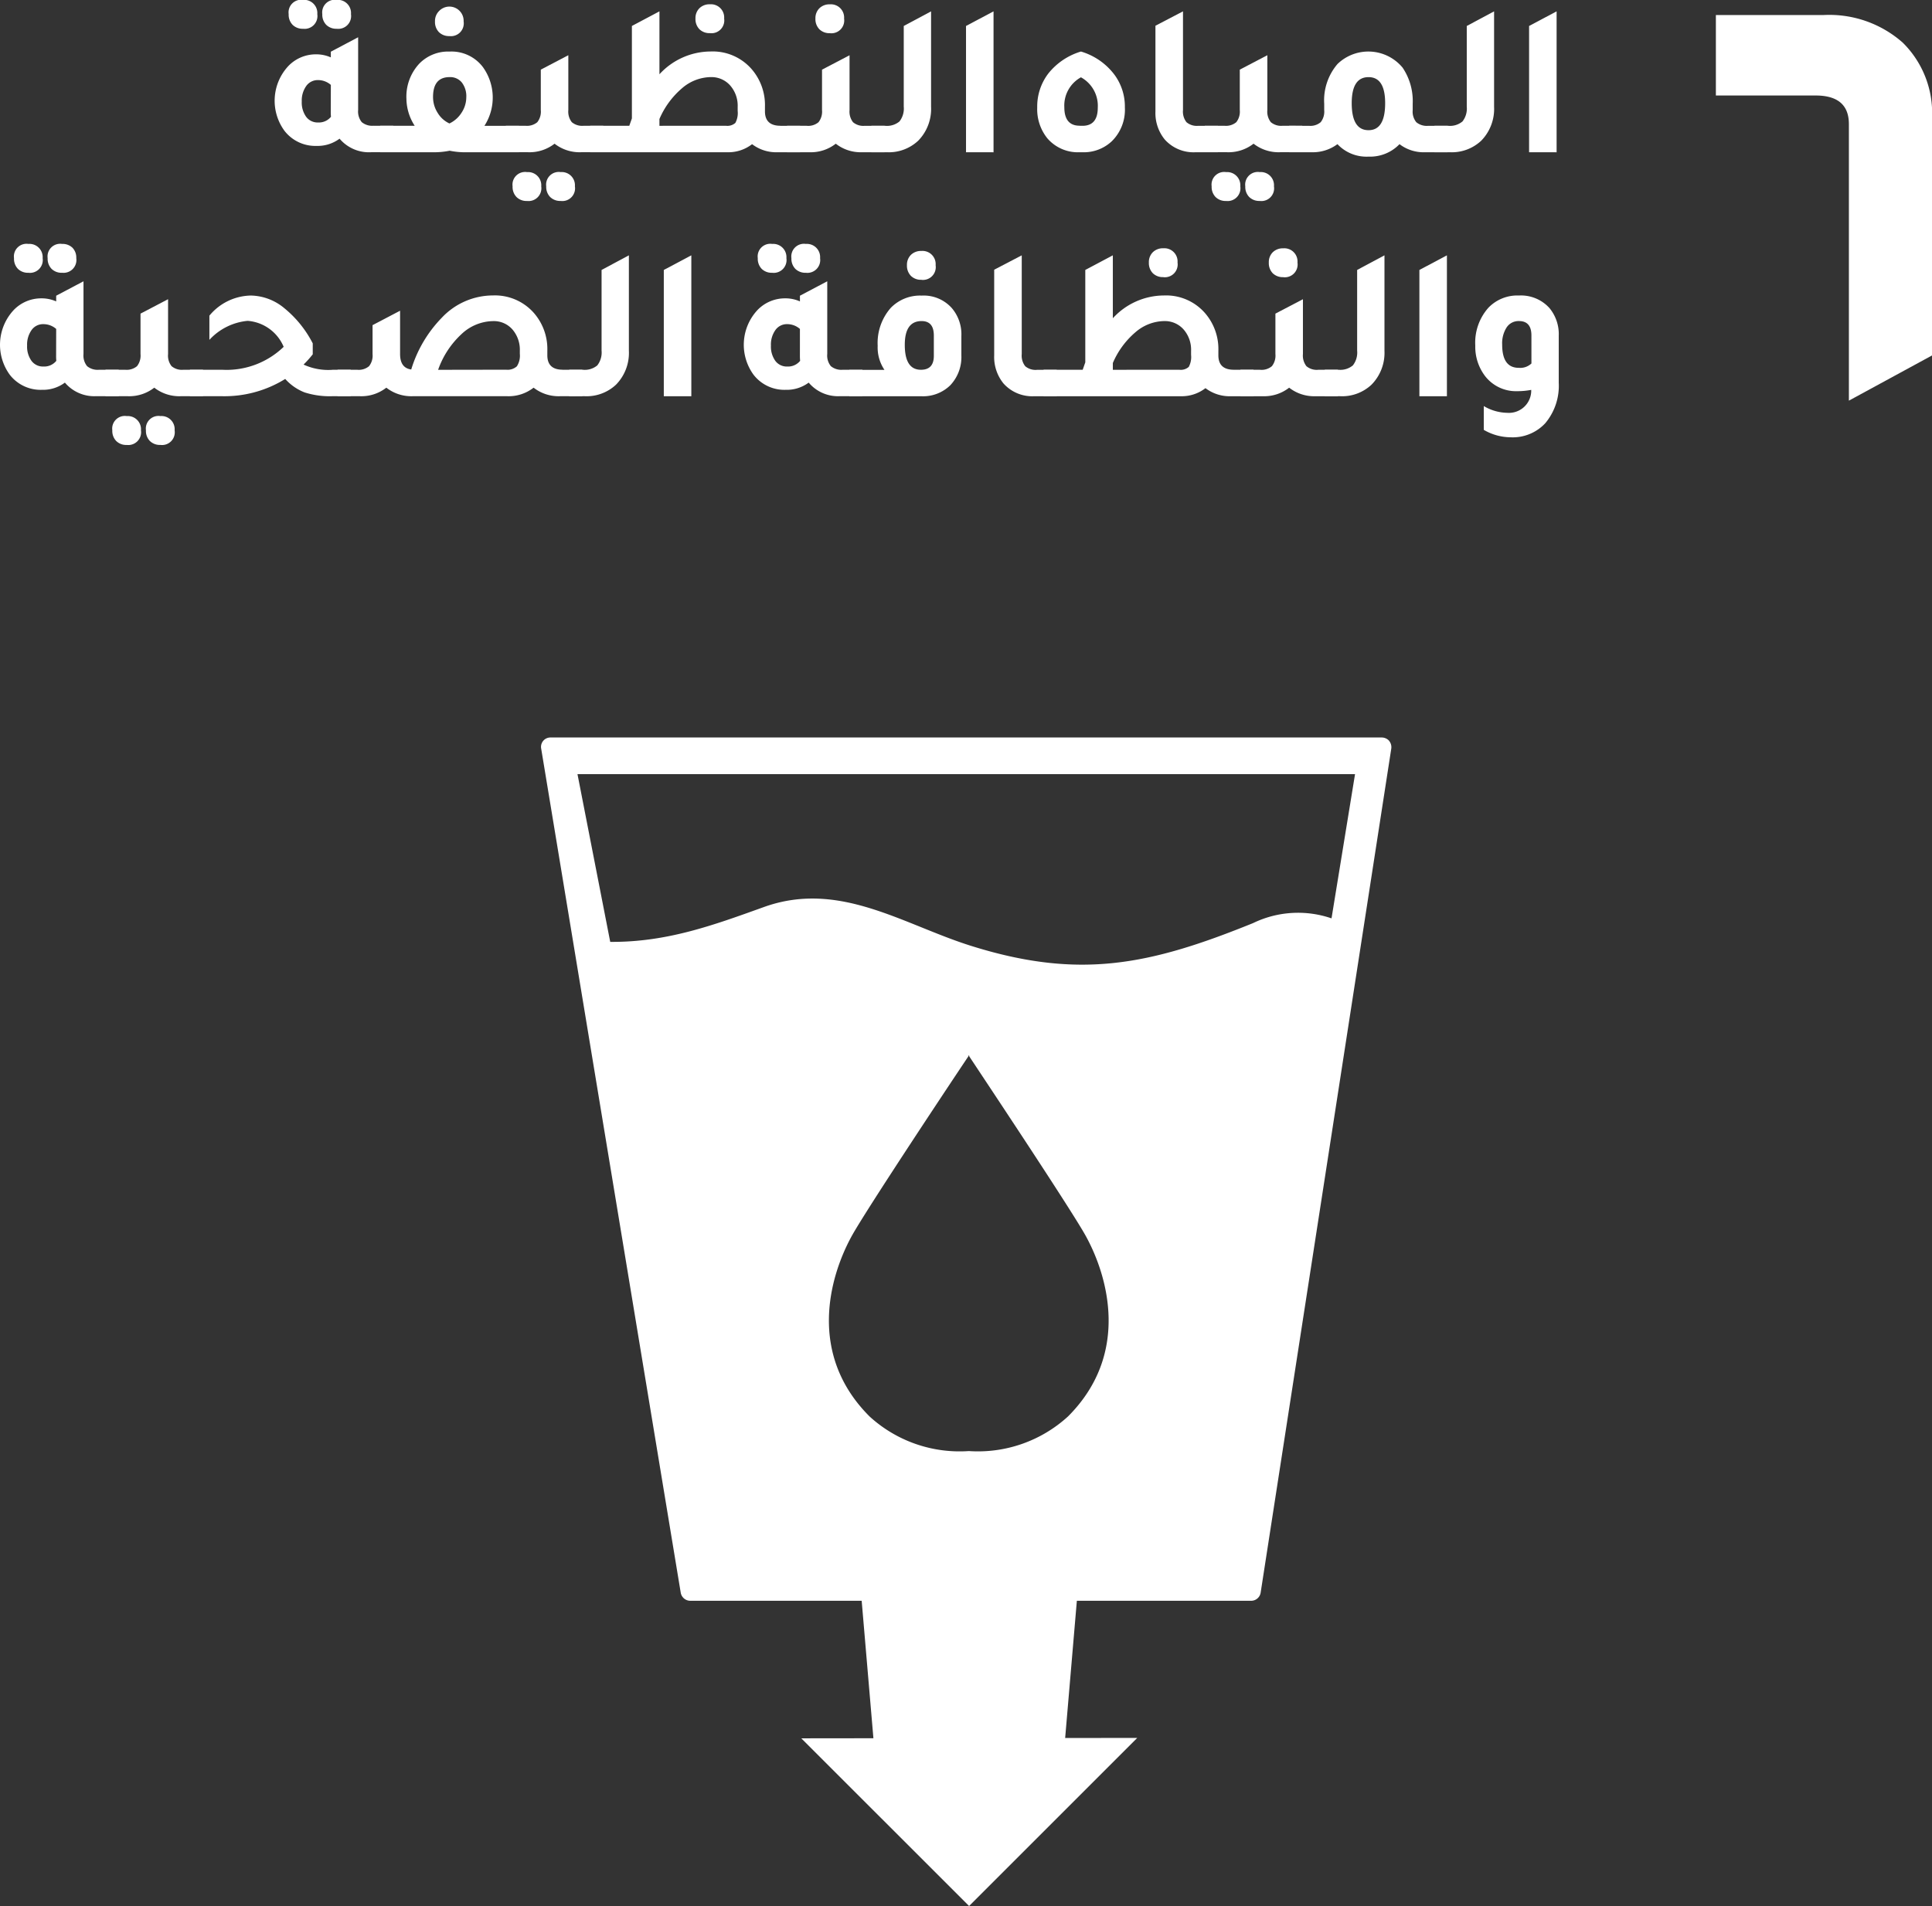 <svg xmlns="http://www.w3.org/2000/svg" width="135.69" height="133.9" viewBox="0 0 135.69 133.9">
  <rect x="0" y="0" width="135.69" height="133.9" fill="#333333" stroke="none"/>
  <g id="GOAL_6_ARABIC" data-name="GOAL 6 ARABIC" transform="translate(-4161 888.51)">
    <path id="Path_870" data-name="Path 870" d="M109.7,195.068a.7.7,0,0,0-.528-.231H50.818a.659.659,0,0,0-.671.783l9.8,59.293a.684.684,0,0,0,.672.571H72.656l.824,9.657-5.065.006L80.2,276.927l11.81-11.809-5.063.006.822-9.64H100.01a.676.676,0,0,0,.669-.583l9.172-59.281a.705.705,0,0,0-.156-.553M87.145,242.536a9.37,9.37,0,0,1-6.963,2.43,9.368,9.368,0,0,1-6.971-2.43c-4.372-4.368-2.812-9.8-1.29-12.609.941-1.759,7.656-11.845,8.235-12.7v-.066l.026.03.023-.03v.066c.563.859,7.289,10.944,8.229,12.7,1.524,2.809,3.079,8.242-1.288,12.609m18.509-34.993a7.243,7.243,0,0,0-5.51.333c-7.24,2.935-12.168,3.991-19.783,1.606-4.795-1.5-9.284-4.645-14.586-2.73-3.519,1.265-6.8,2.475-10.78,2.443l-2.3-11.783h54.61Z" transform="translate(4148.862 -1031.537)" fill="#fff"/>
    <g id="Group_16" data-name="Group 16" transform="translate(0.016)">
      <path id="Path_918" data-name="Path 918" d="M43.084,167.766h1.382v1.858H42.9a2.7,2.7,0,0,1-2.209-.952,2.575,2.575,0,0,1-1.612.508,2.741,2.741,0,0,1-2.258-1.061,3.575,3.575,0,0,1,.293-4.572,2.678,2.678,0,0,1,1.918-.8,2.515,2.515,0,0,1,1.045.215v-.4l1.918-1.014v5.111a1.182,1.182,0,0,0,.253.851,1.154,1.154,0,0,0,.837.253m-4.958-6.812a1,1,0,0,1-.734-.276,1.014,1.014,0,0,1-.277-.753.887.887,0,0,1,1.011-1,.927.927,0,0,1,1,1,.9.9,0,0,1-1,1.029m1.951,3.943a1.367,1.367,0,0,0-.906-.338.988.988,0,0,0-.821.414,1.759,1.759,0,0,0-.315,1.089,1.718,1.718,0,0,0,.307,1.075,1,1,0,0,0,.844.4,1.091,1.091,0,0,0,.9-.4,3.512,3.512,0,0,1-.014-.384Zm.414-3.943a1.006,1.006,0,0,1-.737-.276,1.02,1.02,0,0,1-.277-.753.889.889,0,0,1,1.014-1,.924.924,0,0,1,1,1,.9.9,0,0,1-1,1.029" transform="translate(4144.142 -1047.44)" fill="#fff"/>
      <path id="Path_914" data-name="Path 914" d="M48.589,167.613h2.425v1.858H47.377a5.44,5.44,0,0,1-1.228-.108,5.686,5.686,0,0,1-1.226.108H41.269v-1.858h2.425a3.558,3.558,0,0,1-.583-1.9,3.4,3.4,0,0,1,.906-2.469,2.822,2.822,0,0,1,2.131-.846,2.763,2.763,0,0,1,2.335,1.091,3.665,3.665,0,0,1,.105,4.128m-2.454-.169a2.044,2.044,0,0,0,.853-.76,1.971,1.971,0,0,0,.329-1.081A1.569,1.569,0,0,0,47,164.567a1.05,1.05,0,0,0-.853-.375q-1.167,0-1.166,1.4a2.046,2.046,0,0,0,.323,1.11,1.884,1.884,0,0,0,.828.746m0-6.138a1,1,0,0,1-.737-.277,1.018,1.018,0,0,1-.277-.752.982.982,0,0,1,.277-.721,1,1,0,0,1,1.734.721.9.9,0,0,1-1,1.029" transform="translate(4146.417 -1047.285)" fill="#fff"/>
      <path id="Path_913" data-name="Path 913" d="M52.85,166.575h1.379v1.858H52.664a2.848,2.848,0,0,1-1.856-.6,2.859,2.859,0,0,1-1.858.6H47.384v-1.858h1.382a1.128,1.128,0,0,0,.83-.253,1.2,1.2,0,0,0,.245-.851v-2.84l1.933-1.013v3.853a1.2,1.2,0,0,0,.245.851,1.126,1.126,0,0,0,.83.253m-3.977,3.255a.927.927,0,0,1,1,1,.9.9,0,0,1-1,1.027.992.992,0,0,1-.736-.276,1.011,1.011,0,0,1-.276-.752.887.887,0,0,1,1.011-1m2.365,0a.926.926,0,0,1,1,1,.894.894,0,0,1-1,1.027,1,1,0,0,1-.737-.276,1.012,1.012,0,0,1-.277-.752.889.889,0,0,1,1.014-1" transform="translate(4149.125 -1046.249)" fill="#fff"/>
      <path id="Path_890" data-name="Path 890" d="M64.855,167.674h1.382v1.857H64.672a2.8,2.8,0,0,1-1.811-.567,2.722,2.722,0,0,1-1.765.567H51.49v-1.857h2.747l.183-.522V160.66l1.935-1.027v4.42a4.9,4.9,0,0,1,3.591-1.6,3.619,3.619,0,0,1,2.9,1.258,3.857,3.857,0,0,1,.919,2.625v.322q0,1.013,1.089,1.013m-3.835,0a.841.841,0,0,0,.667-.2,1.464,1.464,0,0,0,.163-.844v-.291a2.154,2.154,0,0,0-.53-1.5,1.757,1.757,0,0,0-1.359-.584,3.152,3.152,0,0,0-2.019.783,5.868,5.868,0,0,0-1.587,2.161v.478Zm-1.12-6.507a1,1,0,0,1-.737-.276,1.017,1.017,0,0,1-.277-.752.974.974,0,0,1,.277-.721,1,1,0,0,1,.737-.277.928.928,0,0,1,1,1,.9.9,0,0,1-1,1.027" transform="translate(4150.944 -1047.346)" fill="#fff"/>
      <path id="Path_891" data-name="Path 891" d="M66.536,167.674h1.381v1.857H66.351a2.843,2.843,0,0,1-1.856-.6,2.845,2.845,0,0,1-1.858.6H61.073v-1.857h1.381a1.122,1.122,0,0,0,.828-.252,1.2,1.2,0,0,0,.247-.853v-2.84l1.933-1.011v3.851a1.207,1.207,0,0,0,.245.853,1.12,1.12,0,0,0,.828.252m-2.456-6.507a1,1,0,0,1-.736-.276,1.017,1.017,0,0,1-.277-.752.974.974,0,0,1,.277-.721,1,1,0,0,1,.736-.277.929.929,0,0,1,1,1,.9.9,0,0,1-1,1.027" transform="translate(4155.188 -1047.346)" fill="#fff"/>
      <path id="Path_892" data-name="Path 892" d="M65.178,169.38v-1.857h.967a1.366,1.366,0,0,0,1.006-.307,1.469,1.469,0,0,0,.3-1.042V160.51l1.919-1.027v6.705a3.191,3.191,0,0,1-.9,2.378,3.016,3.016,0,0,1-2.211.814Z" transform="translate(4157.006 -1047.195)" fill="#fff"/>
      <path id="Path_893" data-name="Path 893" d="M69.784,169.38v-8.87l1.933-1.027v9.9Z" transform="translate(4159.046 -1047.195)" fill="#fff"/>
      <path id="Path_873" data-name="Path 873" d="M76.243,168.513a2.828,2.828,0,0,1-2.286-.983,3.26,3.26,0,0,1-.707-2.163,3.811,3.811,0,0,1,.8-2.411,4.628,4.628,0,0,1,2.271-1.518,4.557,4.557,0,0,1,2.362,1.641,3.759,3.759,0,0,1,.723,2.288,3.1,3.1,0,0,1-.922,2.378,2.872,2.872,0,0,1-2.086.768Zm-.014-1.857h.2c.714,0,1.074-.426,1.074-1.274a2.281,2.281,0,0,0-1.182-2.133,2.258,2.258,0,0,0-1.167,2.1q0,1.3,1.075,1.3" transform="translate(4160.581 -1046.328)" fill="#fff"/>
      <path id="Path_874" data-name="Path 874" d="M81.828,169.38a2.71,2.71,0,0,1-2.164-.889,2.939,2.939,0,0,1-.659-1.98v-6.018l1.935-1.01v6.935a1.2,1.2,0,0,0,.245.851,1.113,1.113,0,0,0,.828.254h1.381v1.857Z" transform="translate(4163.129 -1047.195)" fill="#fff"/>
      <path id="Path_875" data-name="Path 875" d="M86.873,166.575h1.379v1.858H86.687a2.851,2.851,0,0,1-1.856-.6,2.859,2.859,0,0,1-1.858.6H81.407v-1.858h1.382a1.128,1.128,0,0,0,.83-.253,1.2,1.2,0,0,0,.245-.851v-2.84l1.935-1.013v3.853a1.193,1.193,0,0,0,.245.851,1.12,1.12,0,0,0,.828.253M82.9,169.83a.927.927,0,0,1,1,1,.9.9,0,0,1-1,1.027.992.992,0,0,1-.736-.276,1.011,1.011,0,0,1-.276-.752.887.887,0,0,1,1.011-1m2.365,0a.924.924,0,0,1,1,1,.894.894,0,0,1-1,1.027,1,1,0,0,1-.737-.276,1.012,1.012,0,0,1-.277-.752.889.889,0,0,1,1.014-1" transform="translate(4164.194 -1046.249)" fill="#fff"/>
      <path id="Path_866" data-name="Path 866" d="M95.273,166.656h1.366v1.857H95.075a2.791,2.791,0,0,1-1.811-.568,2.864,2.864,0,0,1-2.18.876,2.8,2.8,0,0,1-2.179-.876,2.9,2.9,0,0,1-1.827.568H85.513v-1.857H86.9a1.116,1.116,0,0,0,.828-.254,1.194,1.194,0,0,0,.247-.85v-.446a3.922,3.922,0,0,1,.935-2.793,3.12,3.12,0,0,1,4.573.26,4.2,4.2,0,0,1,.707,2.534v.446a1.173,1.173,0,0,0,.253.85,1.144,1.144,0,0,0,.835.254m-4.189.307q1.167,0,1.166-1.9,0-1.827-1.166-1.827-1.182,0-1.182,1.827,0,1.9,1.182,1.9" transform="translate(4166.012 -1046.328)" fill="#fff"/>
      <path id="Path_862" data-name="Path 862" d="M92.586,169.38v-1.857h.968a1.362,1.362,0,0,0,1-.307,1.469,1.469,0,0,0,.3-1.042V160.51l1.919-1.027v6.705a3.191,3.191,0,0,1-.9,2.378,3.018,3.018,0,0,1-2.211.814Z" transform="translate(4169.145 -1047.195)" fill="#fff"/>
      <path id="Path_863" data-name="Path 863" d="M97.191,169.38v-8.87l1.933-1.027v9.9Z" transform="translate(4171.185 -1047.195)" fill="#fff"/>
      <path id="Path_942" data-name="Path 942" d="M29.715,179.646H31.1V181.5H29.532a2.7,2.7,0,0,1-2.211-.952,2.568,2.568,0,0,1-1.612.506A2.737,2.737,0,0,1,23.453,180a3.575,3.575,0,0,1,.293-4.572,2.678,2.678,0,0,1,1.918-.8,2.52,2.52,0,0,1,1.045.215v-.4l1.918-1.013v5.111a1.181,1.181,0,0,0,.253.851,1.152,1.152,0,0,0,.837.253m-4.958-6.813a1,1,0,0,1-.736-.274,1.019,1.019,0,0,1-.276-.753.887.887,0,0,1,1.011-1,.929.929,0,0,1,1,1,.9.9,0,0,1-1,1.027m1.951,3.945a1.358,1.358,0,0,0-.906-.336.981.981,0,0,0-.821.413,1.756,1.756,0,0,0-.315,1.089,1.718,1.718,0,0,0,.307,1.075,1,1,0,0,0,.844.4,1.093,1.093,0,0,0,.9-.4,3.513,3.513,0,0,1-.014-.384Zm.414-3.945a1,1,0,0,1-.737-.274,1.02,1.02,0,0,1-.277-.753.889.889,0,0,1,1.014-1,.994.994,0,0,1,.729.268.984.984,0,0,1,.268.729.9.9,0,0,1-1,1.027" transform="translate(4138.221 -1042.179)" fill="#fff"/>
      <path id="Path_929" data-name="Path 929" d="M33.365,178.454h1.379v1.858H33.179a2.85,2.85,0,0,1-1.856-.6,2.858,2.858,0,0,1-1.858.6H27.9v-1.858h1.382a1.128,1.128,0,0,0,.83-.253,1.2,1.2,0,0,0,.245-.851v-2.84l1.935-1.013v3.853a1.193,1.193,0,0,0,.245.851,1.12,1.12,0,0,0,.828.253m-3.977,3.255a.927.927,0,0,1,1,1,.9.9,0,0,1-1,1.027.991.991,0,0,1-.736-.276,1.011,1.011,0,0,1-.276-.752.887.887,0,0,1,1.011-1m2.365,0a.924.924,0,0,1,1,1,.894.894,0,0,1-1,1.027,1,1,0,0,1-.737-.276,1.012,1.012,0,0,1-.277-.752.889.889,0,0,1,1.014-1" transform="translate(4140.496 -1040.988)" fill="#fff"/>
      <path id="Path_930" data-name="Path 930" d="M42.011,178.535H43.3v1.857H42a5.782,5.782,0,0,1-1.941-.268,3.554,3.554,0,0,1-1.358-.945,8.087,8.087,0,0,1-4.42,1.213H32.006v-1.857h2.286a5.772,5.772,0,0,0,4.3-1.612,2.988,2.988,0,0,0-2.532-1.825,4.179,4.179,0,0,0-2.685,1.335v-1.7a3.866,3.866,0,0,1,2.916-1.413,3.772,3.772,0,0,1,2.332.876,7.737,7.737,0,0,1,2.011,2.485v.768a7.456,7.456,0,0,1-.645.721,4.142,4.142,0,0,0,2.026.368" transform="translate(4142.315 -1041.068)" fill="#fff"/>
      <path id="Path_915" data-name="Path 915" d="M55,178.535h1.382v1.857H54.819a2.851,2.851,0,0,1-1.858-.6,2.844,2.844,0,0,1-1.857.6H44.475a2.846,2.846,0,0,1-1.857-.6,2.844,2.844,0,0,1-1.857.6H39.195v-1.857h1.381a1.12,1.12,0,0,0,.83-.254,1.2,1.2,0,0,0,.245-.851V175.4l1.933-1.013v3.039q0,.983.783,1.089a8.915,8.915,0,0,1,2.147-3.636,4.941,4.941,0,0,1,3.591-1.566,3.641,3.641,0,0,1,2.9,1.258,3.853,3.853,0,0,1,.921,2.623v.323q0,1.013,1.075,1.013m-3.975,0a.98.98,0,0,0,.76-.238,1.378,1.378,0,0,0,.208-.883V177.2a2.173,2.173,0,0,0-.522-1.5,1.732,1.732,0,0,0-1.352-.584,3.3,3.3,0,0,0-2.232.922,6.209,6.209,0,0,0-1.633,2.5Z" transform="translate(4145.499 -1041.068)" fill="#fff"/>
      <path id="Path_906" data-name="Path 906" d="M50.469,181.259V179.4h.967a1.364,1.364,0,0,0,1.006-.307,1.476,1.476,0,0,0,.3-1.042v-5.663l1.918-1.027v6.705a3.185,3.185,0,0,1-.9,2.378,3.012,3.012,0,0,1-2.209.814Z" transform="translate(4150.492 -1041.934)" fill="#fff"/>
      <path id="Path_907" data-name="Path 907" d="M55.074,181.259v-8.87l1.933-1.027v9.9Z" transform="translate(4152.531 -1041.934)" fill="#fff"/>
      <path id="Path_894" data-name="Path 894" d="M65.919,179.646H67.3V181.5H65.734a2.693,2.693,0,0,1-2.208-.952,2.58,2.58,0,0,1-1.615.506A2.738,2.738,0,0,1,59.657,180a3.575,3.575,0,0,1,.293-4.572,2.678,2.678,0,0,1,1.918-.8,2.5,2.5,0,0,1,1.043.215v-.4l1.918-1.013v5.111a1.175,1.175,0,0,0,.254.851,1.152,1.152,0,0,0,.837.253m-4.958-6.813a1,1,0,0,1-.736-.274,1.019,1.019,0,0,1-.276-.753.887.887,0,0,1,1.011-1,.929.929,0,0,1,1,1,.9.9,0,0,1-1,1.027m1.949,3.945a1.352,1.352,0,0,0-.9-.336.983.983,0,0,0-.821.413,1.747,1.747,0,0,0-.315,1.089,1.718,1.718,0,0,0,.307,1.075,1,1,0,0,0,.844.4,1.091,1.091,0,0,0,.9-.4,3.428,3.428,0,0,1-.016-.384Zm.416-3.945a1.006,1.006,0,0,1-.737-.274,1.02,1.02,0,0,1-.277-.753.889.889,0,0,1,1.014-1,.928.928,0,0,1,1,1,.9.9,0,0,1-1,1.027" transform="translate(4154.255 -1042.179)" fill="#fff"/>
      <path id="Path_895" data-name="Path 895" d="M64.1,181.354V179.5h2.47a2.8,2.8,0,0,1-.475-1.687,3.74,3.74,0,0,1,.921-2.669,2.864,2.864,0,0,1,2.163-.86,2.649,2.649,0,0,1,2.12.874,2.834,2.834,0,0,1,.674,1.965V178.5a2.874,2.874,0,0,1-.782,2.086,2.725,2.725,0,0,1-2.04.768Zm5.939-4.267c0-.674-.287-1.013-.86-1.013q-1.182,0-1.18,1.672,0,1.751,1.134,1.749.907,0,.906-.98Zm-.874-3.913a1,1,0,0,1-.737-.276,1.023,1.023,0,0,1-.277-.753.982.982,0,0,1,.277-.721,1.011,1.011,0,0,1,.737-.276.926.926,0,0,1,1,1,.9.9,0,0,1-1,1.029" transform="translate(4156.531 -1042.028)" fill="#fff"/>
      <path id="Path_876" data-name="Path 876" d="M73.979,181.259a2.71,2.71,0,0,1-2.164-.889,2.939,2.939,0,0,1-.659-1.98v-6.018l1.935-1.01V178.3a1.2,1.2,0,0,0,.245.851,1.113,1.113,0,0,0,.828.254h1.381v1.857Z" transform="translate(4159.653 -1041.934)" fill="#fff"/>
      <path id="Path_877" data-name="Path 877" d="M86.924,179.553h1.382v1.857H86.741a2.8,2.8,0,0,1-1.811-.567,2.725,2.725,0,0,1-1.765.567H73.559v-1.857h2.747l.183-.522v-6.492l1.935-1.027v4.42a4.891,4.891,0,0,1,3.591-1.6,3.621,3.621,0,0,1,2.9,1.258,3.858,3.858,0,0,1,.921,2.625v.322c0,.677.362,1.013,1.088,1.013m-3.835,0a.841.841,0,0,0,.667-.2,1.464,1.464,0,0,0,.163-.844v-.291a2.157,2.157,0,0,0-.53-1.5,1.757,1.757,0,0,0-1.359-.584,3.152,3.152,0,0,0-2.019.784,5.868,5.868,0,0,0-1.587,2.161v.478Zm-1.121-6.507a1,1,0,0,1-.736-.274,1.023,1.023,0,0,1-.277-.755.971.971,0,0,1,.277-.72,1,1,0,0,1,.736-.277.928.928,0,0,1,1,1,.9.9,0,0,1-1,1.029" transform="translate(4160.718 -1042.085)" fill="#fff"/>
      <path id="Path_867" data-name="Path 867" d="M88.6,179.553h1.381v1.857H88.42a2.849,2.849,0,0,1-1.857-.6,2.844,2.844,0,0,1-1.857.6H83.142v-1.857h1.381a1.122,1.122,0,0,0,.828-.253,1.2,1.2,0,0,0,.247-.853v-2.84l1.933-1.011v3.851a1.207,1.207,0,0,0,.245.853,1.12,1.12,0,0,0,.828.253m-2.456-6.507a1.01,1.01,0,0,1-.737-.274,1.028,1.028,0,0,1-.276-.755.976.976,0,0,1,.276-.72,1.006,1.006,0,0,1,.737-.277.926.926,0,0,1,1,1,.9.9,0,0,1-1,1.029" transform="translate(4164.962 -1042.085)" fill="#fff"/>
      <path id="Path_868" data-name="Path 868" d="M87.247,181.259V179.4h.967a1.368,1.368,0,0,0,1.006-.307,1.469,1.469,0,0,0,.3-1.042v-5.663l1.919-1.027v6.705a3.186,3.186,0,0,1-.906,2.378,3.01,3.01,0,0,1-2.209.814Z" transform="translate(4166.78 -1041.934)" fill="#fff"/>
      <path id="Path_869" data-name="Path 869" d="M91.852,181.259v-8.87l1.933-1.027v9.9Z" transform="translate(4168.82 -1041.934)" fill="#fff"/>
      <path id="Path_864" data-name="Path 864" d="M98.5,179.947a5.122,5.122,0,0,1-.983.092,2.741,2.741,0,0,1-2.255-1.058,3.4,3.4,0,0,1-.691-2.148,3.687,3.687,0,0,1,.921-2.655,2.816,2.816,0,0,1,2.148-.86,2.692,2.692,0,0,1,2.134.874,2.873,2.873,0,0,1,.659,1.964v3.284a4.085,4.085,0,0,1-.951,2.855,3.116,3.116,0,0,1-2.425.983,3.792,3.792,0,0,1-1.889-.522v-1.672a3.324,3.324,0,0,0,1.658.475,1.565,1.565,0,0,0,1.674-1.612m.014-3.821q0-1.013-.874-1.013a1,1,0,0,0-.867.446,2.067,2.067,0,0,0-.313,1.211q0,1.628,1.166,1.628a1.139,1.139,0,0,0,.889-.306Z" transform="translate(4170.026 -1041.068)" fill="#fff"/>
      <path id="Path_851" data-name="Path 851" d="M121.464,183.576V166.9a6.94,6.94,0,0,0-2.056-5.3,7.784,7.784,0,0,0-5.558-1.939h-7.566v5.653h7.007q2.333,0,2.335,2.007v19.43Z" transform="translate(4175.211 -1047.115)" fill="#fff"/>
    </g>
  </g>
</svg>
